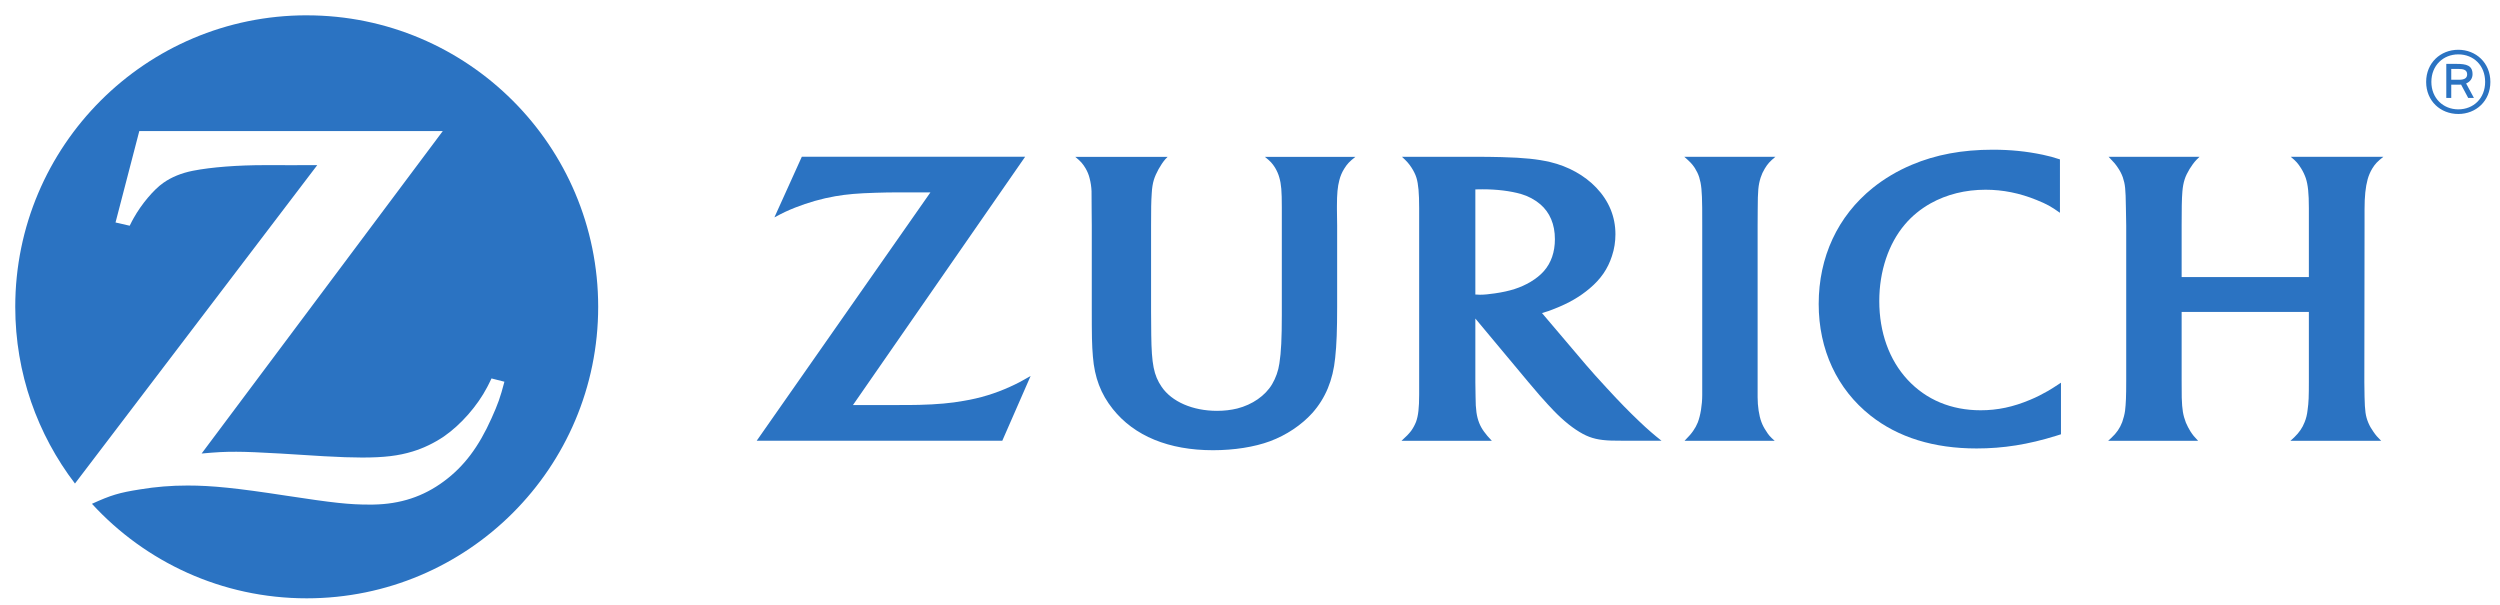 <svg width="128" height="31" viewBox="0 0 128 31" fill="none" xmlns="http://www.w3.org/2000/svg">
<path d="M15.704 0.784C7.464 0.784 0.783 7.463 0.781 15.705V15.713C0.782 19.114 1.922 22.248 3.838 24.757L16.243 8.455L14.908 8.457L13.584 8.455C12.168 8.455 10.841 8.555 9.881 8.742C9.301 8.856 8.783 9.064 8.361 9.363C7.867 9.71 7.247 10.446 6.842 11.169C6.795 11.254 6.726 11.377 6.64 11.557L5.915 11.391L7.132 6.71H22.671L10.323 23.22C11.126 23.149 11.447 23.13 12.099 23.13C12.599 23.13 13.36 23.163 14.376 23.222L16.57 23.358C17.359 23.403 18.028 23.426 18.536 23.426C19.667 23.426 20.402 23.338 21.134 23.114C21.699 22.94 22.236 22.679 22.731 22.345C23.598 21.744 24.441 20.784 24.945 19.82C24.994 19.723 25.074 19.574 25.165 19.376L25.826 19.544C25.611 20.363 25.498 20.676 25.17 21.407C24.507 22.889 23.757 23.882 22.728 24.643C21.67 25.427 20.499 25.811 19.114 25.834L18.903 25.835C17.877 25.835 17.084 25.75 14.628 25.375C12.13 24.991 10.858 24.859 9.603 24.859C8.763 24.859 7.982 24.923 7.172 25.056C6.1 25.225 5.68 25.351 4.708 25.795C7.432 28.766 11.352 30.634 15.704 30.634C23.945 30.634 30.627 23.951 30.627 15.709C30.627 7.466 23.944 0.785 15.704 0.785" fill="#2B73C2"/>
<path d="M89.995 10.719C89.998 9.748 90.024 9.481 90.147 9.087C90.198 8.93 90.268 8.777 90.356 8.634C90.505 8.388 90.611 8.27 90.901 8.027H86.234C86.537 8.289 86.636 8.395 86.775 8.602C86.869 8.754 86.948 8.911 87 9.077C87.107 9.428 87.144 9.778 87.152 10.642C87.152 11.085 87.154 11.377 87.154 11.519V20.224C87.154 20.735 87.063 21.278 86.926 21.631C86.867 21.778 86.788 21.923 86.694 22.055C86.585 22.215 86.506 22.303 86.25 22.568H90.864C90.637 22.372 90.555 22.281 90.417 22.055C90.32 21.913 90.241 21.76 90.186 21.611C90.061 21.281 89.99 20.794 89.99 20.336V11.572L89.995 10.719" fill="#2B73C2"/>
<path d="M121.065 10.713C121.065 10.068 121.114 9.575 121.225 9.173C121.277 8.987 121.356 8.806 121.455 8.637C121.607 8.389 121.721 8.27 122.029 8.027H117.286C117.56 8.257 117.655 8.361 117.817 8.619C117.921 8.786 118.001 8.959 118.058 9.126C118.169 9.468 118.214 9.894 118.214 10.654V14.186H111.7V11.535C111.7 10.73 111.705 10.205 111.738 9.809C111.757 9.574 111.795 9.362 111.856 9.178C111.954 8.866 112.22 8.432 112.457 8.184C112.489 8.149 112.549 8.094 112.617 8.027H107.958C108.237 8.314 108.312 8.402 108.436 8.588C108.538 8.736 108.626 8.902 108.689 9.08C108.809 9.448 108.832 9.65 108.846 10.619L108.862 11.539V19.501C108.862 20.307 108.846 20.662 108.803 21.032C108.777 21.22 108.726 21.412 108.658 21.61C108.538 21.923 108.371 22.169 108.097 22.423C108.063 22.456 108.011 22.503 107.938 22.568H112.542C112.341 22.36 112.272 22.272 112.151 22.088C112.067 21.95 111.985 21.8 111.917 21.637C111.771 21.252 111.725 20.978 111.705 20.361C111.701 20.052 111.7 19.765 111.7 19.494V15.97H118.214V19.519C118.214 20.302 118.206 20.588 118.148 20.996C118.125 21.216 118.074 21.429 117.992 21.625C117.887 21.897 117.721 22.145 117.47 22.386C117.426 22.424 117.365 22.489 117.27 22.568H121.915C121.723 22.378 121.651 22.296 121.527 22.118C121.411 21.957 121.322 21.8 121.256 21.641C121.115 21.297 121.082 21.043 121.065 20.325C121.056 19.898 121.054 19.649 121.054 19.572L121.065 11.572L121.065 10.713Z" fill="#2B73C2"/>
<path d="M78.364 14.432C77.846 14.736 77.313 14.909 76.534 15.021C76.237 15.066 75.979 15.09 75.773 15.09C75.7 15.09 75.649 15.088 75.538 15.079V9.697C75.723 9.692 75.793 9.692 75.918 9.692C76.63 9.692 77.327 9.776 77.873 9.932C78.239 10.037 78.581 10.219 78.862 10.458C79.352 10.877 79.611 11.486 79.611 12.244C79.611 12.904 79.419 13.463 79.042 13.886C78.865 14.088 78.635 14.269 78.364 14.432ZM83.916 21.56C83.405 21.073 82.947 20.61 82.269 19.871C81.837 19.407 81.484 19.008 81.208 18.688L78.95 16.029C79.228 15.947 79.343 15.908 79.594 15.807C80.328 15.518 80.885 15.195 81.387 14.771C81.963 14.286 82.317 13.768 82.531 13.112C82.655 12.744 82.71 12.368 82.71 11.992C82.71 11.098 82.379 10.287 81.728 9.607C81.13 8.98 80.299 8.518 79.365 8.296C78.713 8.146 78.037 8.075 76.881 8.044C76.444 8.033 75.992 8.027 75.532 8.027H71.78C72.032 8.262 72.126 8.366 72.265 8.575C72.374 8.742 72.467 8.922 72.523 9.105C72.621 9.433 72.661 9.884 72.661 10.654V20.195C72.661 20.882 72.617 21.281 72.5 21.603C72.434 21.766 72.352 21.919 72.249 22.062C72.113 22.234 72.029 22.322 71.758 22.568H76.381C76.171 22.344 76.108 22.272 75.979 22.095C75.877 21.956 75.793 21.805 75.733 21.651C75.608 21.329 75.55 20.982 75.549 20.307C75.541 20.089 75.538 19.844 75.538 19.579V16.309L78.232 19.538C78.358 19.692 78.561 19.925 78.832 20.243C79.149 20.596 79.383 20.86 79.547 21.024C80.066 21.56 80.56 21.954 81.047 22.218C81.469 22.442 81.863 22.536 82.489 22.558C82.727 22.565 82.981 22.567 83.247 22.567H85.071C84.83 22.375 84.727 22.293 84.54 22.13C84.343 21.957 84.132 21.771 83.916 21.56" fill="#2B73C2"/>
<path d="M103.95 20.467C103.075 20.836 102.275 21.006 101.411 21.006C99.907 21.006 98.621 20.47 97.667 19.442C96.723 18.423 96.219 17.011 96.219 15.413C96.219 13.89 96.691 12.475 97.531 11.49C97.895 11.059 98.339 10.698 98.847 10.412C99.671 9.953 100.626 9.714 101.662 9.714C102.548 9.714 103.407 9.887 104.273 10.239C104.811 10.458 105.007 10.567 105.469 10.895V8.161C105.112 8.045 104.969 8.005 104.587 7.922C103.745 7.746 102.94 7.665 102.026 7.665C100.463 7.665 99.113 7.917 97.884 8.437C97.149 8.746 96.478 9.146 95.884 9.622C94.092 11.066 93.117 13.155 93.117 15.565C93.117 17.903 94.058 19.923 95.773 21.28C97.189 22.398 99.013 22.961 101.204 22.961C102.572 22.961 103.851 22.757 105.285 22.31C105.34 22.294 105.418 22.268 105.522 22.235V19.594C105.172 19.825 105.054 19.9 104.844 20.023C104.562 20.184 104.268 20.336 103.95 20.467Z" fill="#2B73C2"/>
<path d="M65.286 8.591C65.377 8.746 65.453 8.912 65.5 9.086C65.603 9.437 65.629 9.791 65.629 10.607V16.135C65.629 17.323 65.595 18.026 65.505 18.605C65.45 18.992 65.319 19.351 65.132 19.671C64.779 20.263 64.122 20.718 63.345 20.916C63.03 20.993 62.685 21.035 62.312 21.035C61.066 21.035 59.994 20.568 59.474 19.803C59.073 19.21 58.963 18.645 58.944 17.15L58.935 15.951V11.567C58.935 10.718 58.938 10.314 58.97 9.881C58.983 9.621 59.021 9.395 59.076 9.213C59.177 8.879 59.425 8.433 59.657 8.16C59.69 8.129 59.725 8.09 59.781 8.031H55.055C55.346 8.272 55.439 8.383 55.581 8.619C55.673 8.778 55.746 8.948 55.787 9.124C55.845 9.344 55.879 9.569 55.887 9.795C55.888 9.937 55.891 10.239 55.892 10.696L55.899 11.538V15.702C55.899 17.249 55.905 17.64 55.957 18.261C56.041 19.324 56.361 20.172 56.976 20.942C58.077 22.326 59.846 23.051 62.104 23.051C63.182 23.051 64.227 22.887 65.024 22.591C65.862 22.28 66.636 21.761 67.189 21.148C67.861 20.394 68.248 19.467 68.361 18.323C68.435 17.657 68.462 16.865 68.462 15.726V11.544L68.451 10.714V10.55C68.451 9.925 68.485 9.561 68.575 9.223C68.627 9.016 68.71 8.818 68.826 8.635C68.98 8.388 69.09 8.273 69.396 8.03H64.76C65.042 8.253 65.14 8.358 65.286 8.591Z" fill="#2B73C2"/>
<path d="M49.346 20.523C48.701 20.641 47.97 20.707 47.063 20.729C46.758 20.738 46.375 20.738 45.9 20.738H43.672L52.487 8.026H41.053L39.649 11.13C40.118 10.88 40.306 10.792 40.711 10.629C41.362 10.371 42.078 10.166 42.767 10.047C43.368 9.944 43.921 9.897 44.817 9.87C45.22 9.857 45.598 9.85 45.947 9.85H47.638L38.742 22.567H51.317L52.768 19.25C52.264 19.541 52.085 19.634 51.7 19.809C50.965 20.144 50.173 20.386 49.346 20.523Z" fill="#2B73C2"/>
<path d="M125.865 5.599C125.094 5.599 124.486 5.03 124.486 4.194C124.486 3.349 125.094 2.784 125.865 2.784C126.648 2.784 127.239 3.349 127.239 4.194C127.239 5.03 126.648 5.599 125.865 5.599ZM125.865 2.548C124.955 2.548 124.219 3.218 124.219 4.194C124.219 5.175 124.955 5.836 125.865 5.836C126.77 5.836 127.507 5.175 127.507 4.194C127.507 3.218 126.77 2.548 125.865 2.548Z" fill="#2B73C2"/>
<path d="M125.897 4.084H125.504V3.529H125.876C126.134 3.529 126.318 3.581 126.318 3.805C126.318 3.993 126.191 4.084 125.897 4.084ZM126.594 3.8C126.594 3.349 126.283 3.271 125.775 3.271H125.25V5.013H125.504V4.334H125.959C125.977 4.334 125.995 4.334 126.007 4.33L126.371 5.013H126.664L126.265 4.273C126.489 4.181 126.594 3.997 126.594 3.8Z" fill="#2B73C2"/>
</svg>

